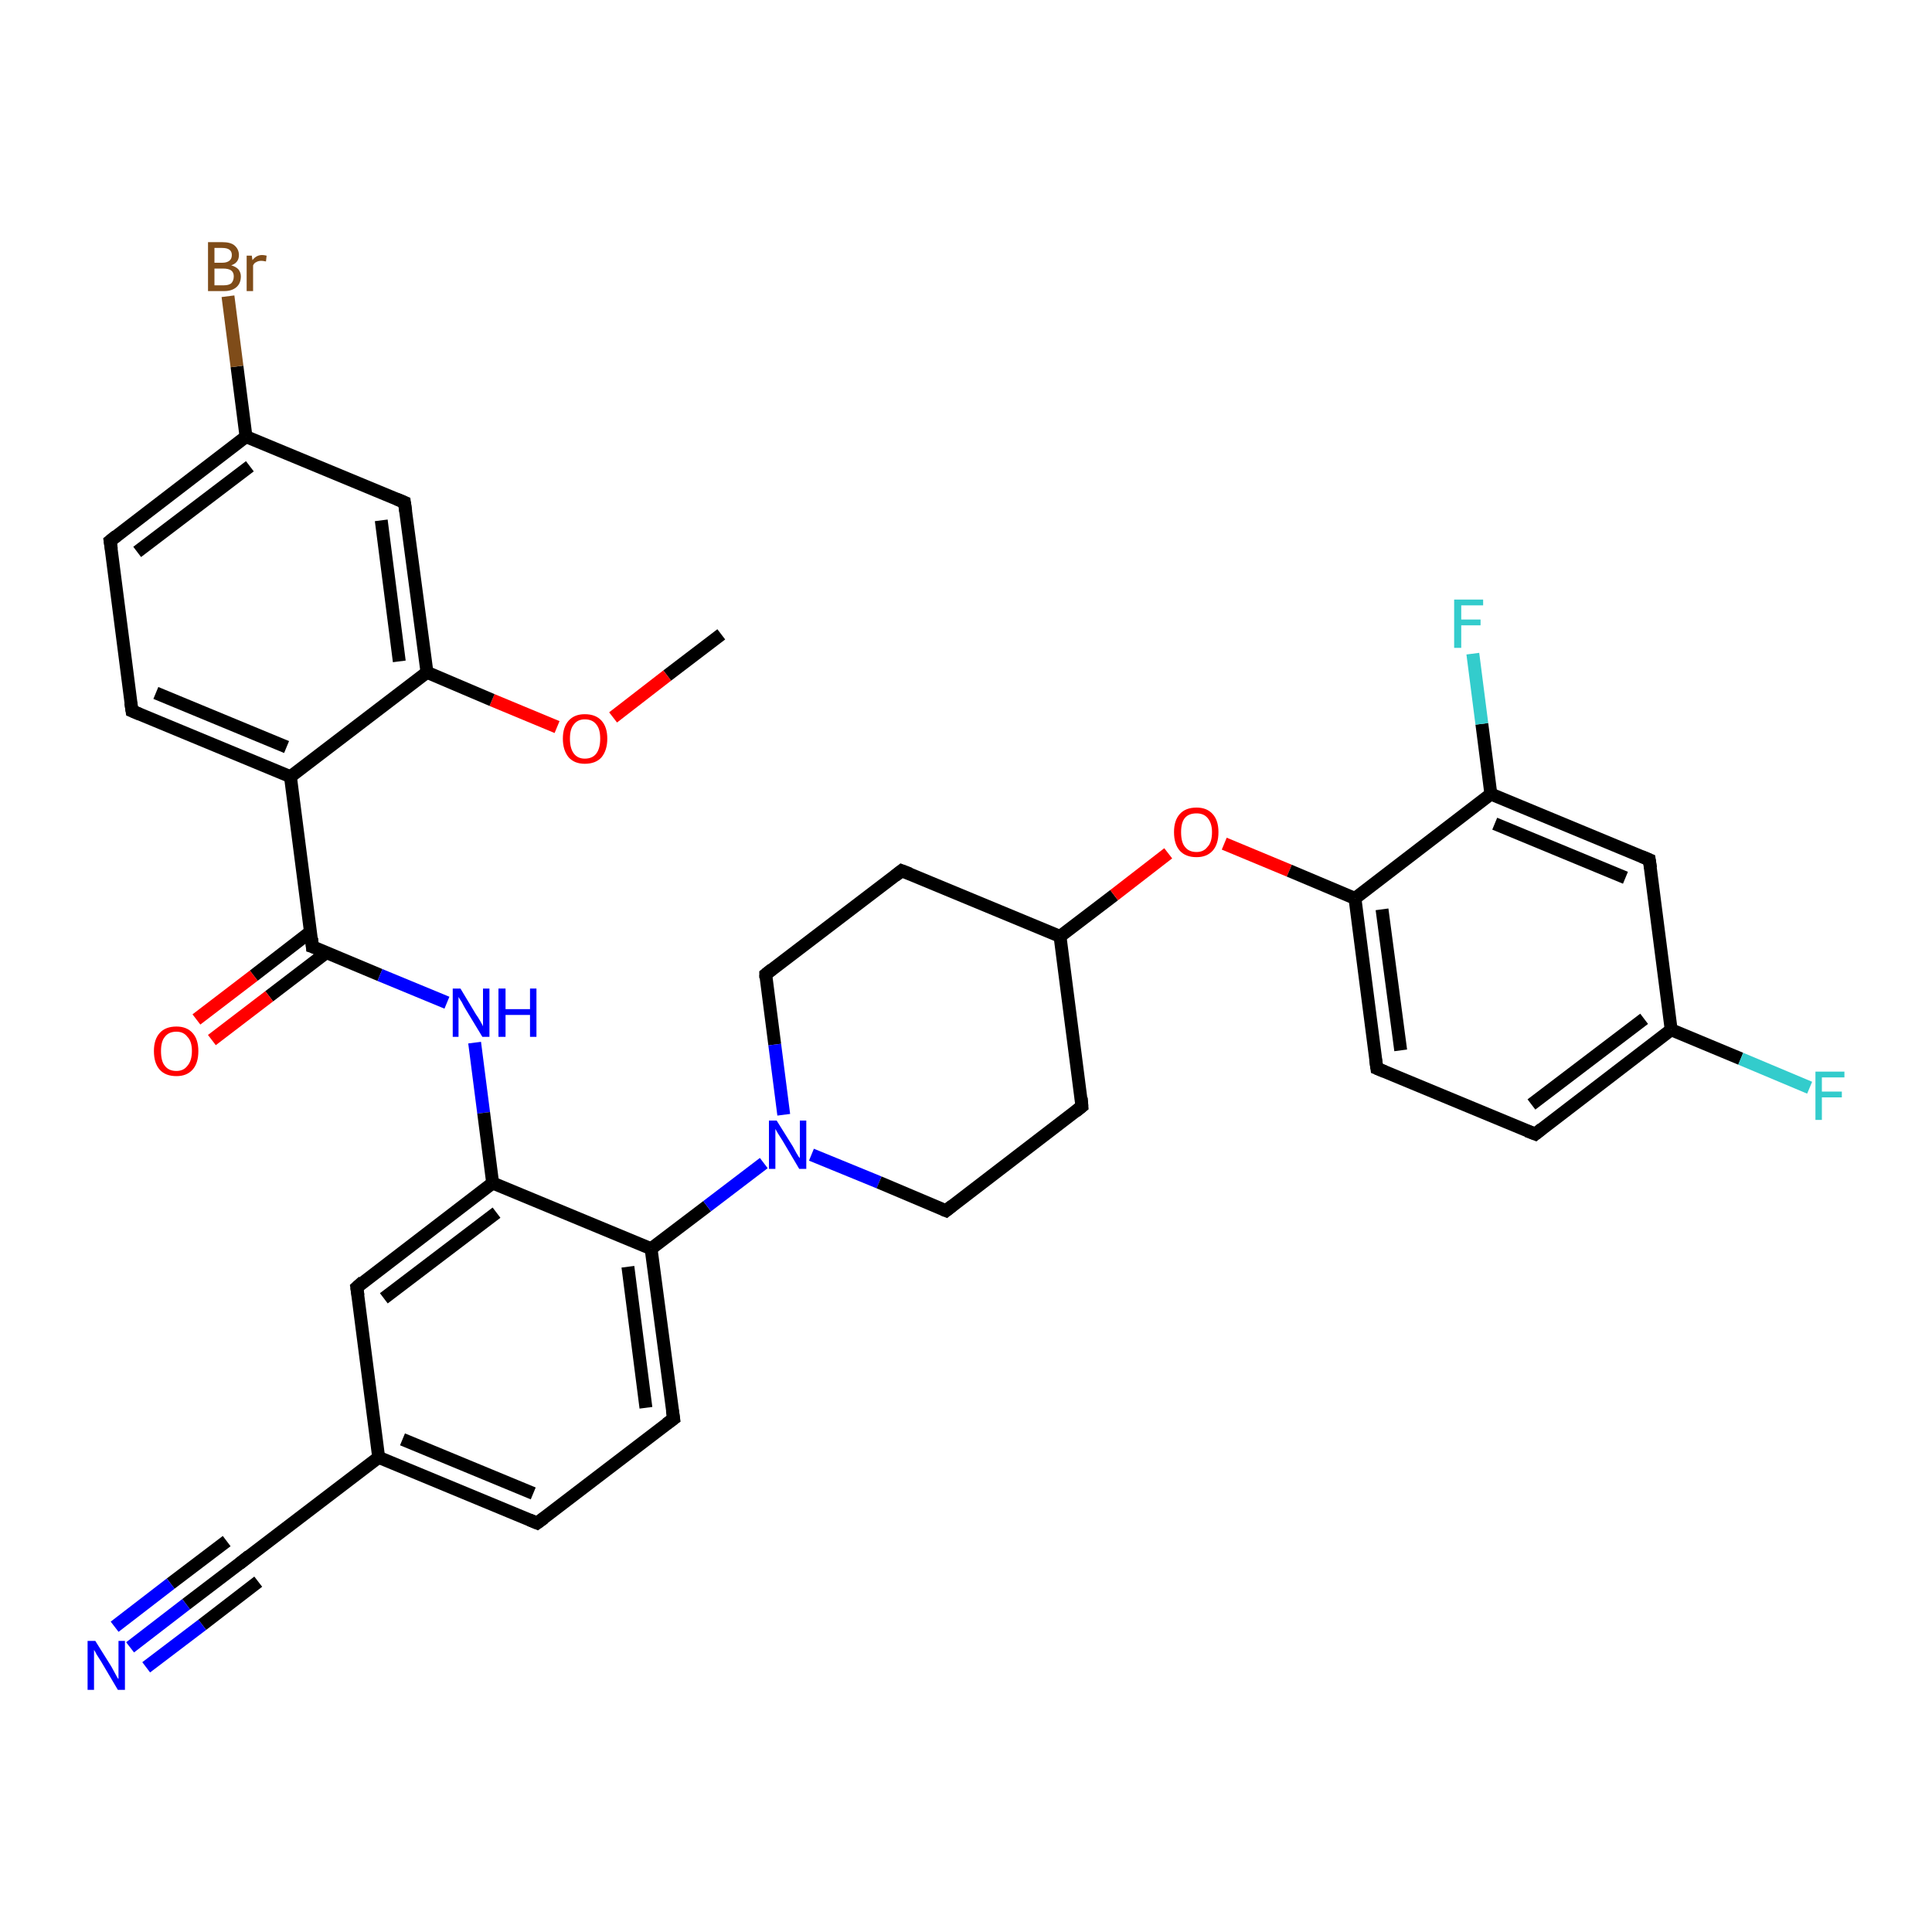 <?xml version='1.0' encoding='iso-8859-1'?>
<svg version='1.1' baseProfile='full'
              xmlns='http://www.w3.org/2000/svg'
                      xmlns:rdkit='http://www.rdkit.org/xml'
                      xmlns:xlink='http://www.w3.org/1999/xlink'
                  xml:space='preserve'
width='300px' height='300px' viewBox='0 0 300 300'>
<!-- END OF HEADER -->
<rect style='opacity:1.0;fill:#FFFFFF;stroke:none' width='300.0' height='300.0' x='0.0' y='0.0'> </rect>
<path class='bond-0 atom-0 atom-1' d='M 112.0,98.5 L 103.6,104.9' style='fill:none;fill-rule:evenodd;stroke:#000000;stroke-width:2.0px;stroke-linecap:butt;stroke-linejoin:miter;stroke-opacity:1' />
<path class='bond-0 atom-0 atom-1' d='M 103.6,104.9 L 95.2,111.4' style='fill:none;fill-rule:evenodd;stroke:#FF0000;stroke-width:2.0px;stroke-linecap:butt;stroke-linejoin:miter;stroke-opacity:1' />
<path class='bond-1 atom-1 atom-2' d='M 86.5,112.9 L 76.4,108.7' style='fill:none;fill-rule:evenodd;stroke:#FF0000;stroke-width:2.0px;stroke-linecap:butt;stroke-linejoin:miter;stroke-opacity:1' />
<path class='bond-1 atom-1 atom-2' d='M 76.4,108.7 L 66.3,104.4' style='fill:none;fill-rule:evenodd;stroke:#000000;stroke-width:2.0px;stroke-linecap:butt;stroke-linejoin:miter;stroke-opacity:1' />
<path class='bond-2 atom-2 atom-3' d='M 66.3,104.4 L 62.8,78.0' style='fill:none;fill-rule:evenodd;stroke:#000000;stroke-width:2.0px;stroke-linecap:butt;stroke-linejoin:miter;stroke-opacity:1' />
<path class='bond-2 atom-2 atom-3' d='M 62.0,102.7 L 59.2,80.8' style='fill:none;fill-rule:evenodd;stroke:#000000;stroke-width:2.0px;stroke-linecap:butt;stroke-linejoin:miter;stroke-opacity:1' />
<path class='bond-3 atom-3 atom-4' d='M 62.8,78.0 L 38.2,67.8' style='fill:none;fill-rule:evenodd;stroke:#000000;stroke-width:2.0px;stroke-linecap:butt;stroke-linejoin:miter;stroke-opacity:1' />
<path class='bond-4 atom-4 atom-5' d='M 38.2,67.8 L 36.8,56.9' style='fill:none;fill-rule:evenodd;stroke:#000000;stroke-width:2.0px;stroke-linecap:butt;stroke-linejoin:miter;stroke-opacity:1' />
<path class='bond-4 atom-4 atom-5' d='M 36.8,56.9 L 35.4,46.0' style='fill:none;fill-rule:evenodd;stroke:#7F4C19;stroke-width:2.0px;stroke-linecap:butt;stroke-linejoin:miter;stroke-opacity:1' />
<path class='bond-5 atom-4 atom-6' d='M 38.2,67.8 L 17.1,84.0' style='fill:none;fill-rule:evenodd;stroke:#000000;stroke-width:2.0px;stroke-linecap:butt;stroke-linejoin:miter;stroke-opacity:1' />
<path class='bond-5 atom-4 atom-6' d='M 38.8,72.4 L 21.3,85.7' style='fill:none;fill-rule:evenodd;stroke:#000000;stroke-width:2.0px;stroke-linecap:butt;stroke-linejoin:miter;stroke-opacity:1' />
<path class='bond-6 atom-6 atom-7' d='M 17.1,84.0 L 20.5,110.4' style='fill:none;fill-rule:evenodd;stroke:#000000;stroke-width:2.0px;stroke-linecap:butt;stroke-linejoin:miter;stroke-opacity:1' />
<path class='bond-7 atom-7 atom-8' d='M 20.5,110.4 L 45.1,120.6' style='fill:none;fill-rule:evenodd;stroke:#000000;stroke-width:2.0px;stroke-linecap:butt;stroke-linejoin:miter;stroke-opacity:1' />
<path class='bond-7 atom-7 atom-8' d='M 24.2,107.6 L 44.5,116.0' style='fill:none;fill-rule:evenodd;stroke:#000000;stroke-width:2.0px;stroke-linecap:butt;stroke-linejoin:miter;stroke-opacity:1' />
<path class='bond-8 atom-8 atom-9' d='M 45.1,120.6 L 48.5,147.0' style='fill:none;fill-rule:evenodd;stroke:#000000;stroke-width:2.0px;stroke-linecap:butt;stroke-linejoin:miter;stroke-opacity:1' />
<path class='bond-9 atom-9 atom-10' d='M 48.2,144.7 L 39.4,151.5' style='fill:none;fill-rule:evenodd;stroke:#000000;stroke-width:2.0px;stroke-linecap:butt;stroke-linejoin:miter;stroke-opacity:1' />
<path class='bond-9 atom-9 atom-10' d='M 39.4,151.5 L 30.5,158.3' style='fill:none;fill-rule:evenodd;stroke:#FF0000;stroke-width:2.0px;stroke-linecap:butt;stroke-linejoin:miter;stroke-opacity:1' />
<path class='bond-9 atom-9 atom-10' d='M 50.7,147.9 L 41.8,154.7' style='fill:none;fill-rule:evenodd;stroke:#000000;stroke-width:2.0px;stroke-linecap:butt;stroke-linejoin:miter;stroke-opacity:1' />
<path class='bond-9 atom-9 atom-10' d='M 41.8,154.7 L 32.9,161.5' style='fill:none;fill-rule:evenodd;stroke:#FF0000;stroke-width:2.0px;stroke-linecap:butt;stroke-linejoin:miter;stroke-opacity:1' />
<path class='bond-10 atom-9 atom-11' d='M 48.5,147.0 L 59.0,151.4' style='fill:none;fill-rule:evenodd;stroke:#000000;stroke-width:2.0px;stroke-linecap:butt;stroke-linejoin:miter;stroke-opacity:1' />
<path class='bond-10 atom-9 atom-11' d='M 59.0,151.4 L 69.4,155.7' style='fill:none;fill-rule:evenodd;stroke:#0000FF;stroke-width:2.0px;stroke-linecap:butt;stroke-linejoin:miter;stroke-opacity:1' />
<path class='bond-11 atom-11 atom-12' d='M 73.7,161.9 L 75.1,172.8' style='fill:none;fill-rule:evenodd;stroke:#0000FF;stroke-width:2.0px;stroke-linecap:butt;stroke-linejoin:miter;stroke-opacity:1' />
<path class='bond-11 atom-11 atom-12' d='M 75.1,172.8 L 76.5,183.7' style='fill:none;fill-rule:evenodd;stroke:#000000;stroke-width:2.0px;stroke-linecap:butt;stroke-linejoin:miter;stroke-opacity:1' />
<path class='bond-12 atom-12 atom-13' d='M 76.5,183.7 L 55.4,199.9' style='fill:none;fill-rule:evenodd;stroke:#000000;stroke-width:2.0px;stroke-linecap:butt;stroke-linejoin:miter;stroke-opacity:1' />
<path class='bond-12 atom-12 atom-13' d='M 77.1,188.3 L 59.6,201.6' style='fill:none;fill-rule:evenodd;stroke:#000000;stroke-width:2.0px;stroke-linecap:butt;stroke-linejoin:miter;stroke-opacity:1' />
<path class='bond-13 atom-13 atom-14' d='M 55.4,199.9 L 58.8,226.3' style='fill:none;fill-rule:evenodd;stroke:#000000;stroke-width:2.0px;stroke-linecap:butt;stroke-linejoin:miter;stroke-opacity:1' />
<path class='bond-14 atom-14 atom-15' d='M 58.8,226.3 L 37.7,242.4' style='fill:none;fill-rule:evenodd;stroke:#000000;stroke-width:2.0px;stroke-linecap:butt;stroke-linejoin:miter;stroke-opacity:1' />
<path class='bond-15 atom-15 atom-16' d='M 37.7,242.4 L 28.9,249.1' style='fill:none;fill-rule:evenodd;stroke:#000000;stroke-width:2.0px;stroke-linecap:butt;stroke-linejoin:miter;stroke-opacity:1' />
<path class='bond-15 atom-15 atom-16' d='M 28.9,249.1 L 20.2,255.8' style='fill:none;fill-rule:evenodd;stroke:#0000FF;stroke-width:2.0px;stroke-linecap:butt;stroke-linejoin:miter;stroke-opacity:1' />
<path class='bond-15 atom-15 atom-16' d='M 40.1,245.6 L 31.4,252.3' style='fill:none;fill-rule:evenodd;stroke:#000000;stroke-width:2.0px;stroke-linecap:butt;stroke-linejoin:miter;stroke-opacity:1' />
<path class='bond-15 atom-15 atom-16' d='M 31.4,252.3 L 22.7,258.9' style='fill:none;fill-rule:evenodd;stroke:#0000FF;stroke-width:2.0px;stroke-linecap:butt;stroke-linejoin:miter;stroke-opacity:1' />
<path class='bond-15 atom-15 atom-16' d='M 35.2,239.3 L 26.5,245.9' style='fill:none;fill-rule:evenodd;stroke:#000000;stroke-width:2.0px;stroke-linecap:butt;stroke-linejoin:miter;stroke-opacity:1' />
<path class='bond-15 atom-15 atom-16' d='M 26.5,245.9 L 17.8,252.6' style='fill:none;fill-rule:evenodd;stroke:#0000FF;stroke-width:2.0px;stroke-linecap:butt;stroke-linejoin:miter;stroke-opacity:1' />
<path class='bond-16 atom-14 atom-17' d='M 58.8,226.3 L 83.4,236.5' style='fill:none;fill-rule:evenodd;stroke:#000000;stroke-width:2.0px;stroke-linecap:butt;stroke-linejoin:miter;stroke-opacity:1' />
<path class='bond-16 atom-14 atom-17' d='M 62.5,223.5 L 82.8,231.9' style='fill:none;fill-rule:evenodd;stroke:#000000;stroke-width:2.0px;stroke-linecap:butt;stroke-linejoin:miter;stroke-opacity:1' />
<path class='bond-17 atom-17 atom-18' d='M 83.4,236.5 L 104.6,220.3' style='fill:none;fill-rule:evenodd;stroke:#000000;stroke-width:2.0px;stroke-linecap:butt;stroke-linejoin:miter;stroke-opacity:1' />
<path class='bond-18 atom-18 atom-19' d='M 104.6,220.3 L 101.1,193.9' style='fill:none;fill-rule:evenodd;stroke:#000000;stroke-width:2.0px;stroke-linecap:butt;stroke-linejoin:miter;stroke-opacity:1' />
<path class='bond-18 atom-18 atom-19' d='M 100.3,218.6 L 97.5,196.7' style='fill:none;fill-rule:evenodd;stroke:#000000;stroke-width:2.0px;stroke-linecap:butt;stroke-linejoin:miter;stroke-opacity:1' />
<path class='bond-19 atom-19 atom-20' d='M 101.1,193.9 L 109.8,187.3' style='fill:none;fill-rule:evenodd;stroke:#000000;stroke-width:2.0px;stroke-linecap:butt;stroke-linejoin:miter;stroke-opacity:1' />
<path class='bond-19 atom-19 atom-20' d='M 109.8,187.3 L 118.6,180.6' style='fill:none;fill-rule:evenodd;stroke:#0000FF;stroke-width:2.0px;stroke-linecap:butt;stroke-linejoin:miter;stroke-opacity:1' />
<path class='bond-20 atom-20 atom-21' d='M 126.0,179.3 L 136.5,183.6' style='fill:none;fill-rule:evenodd;stroke:#0000FF;stroke-width:2.0px;stroke-linecap:butt;stroke-linejoin:miter;stroke-opacity:1' />
<path class='bond-20 atom-20 atom-21' d='M 136.5,183.6 L 146.9,188.0' style='fill:none;fill-rule:evenodd;stroke:#000000;stroke-width:2.0px;stroke-linecap:butt;stroke-linejoin:miter;stroke-opacity:1' />
<path class='bond-21 atom-21 atom-22' d='M 146.9,188.0 L 168.0,171.8' style='fill:none;fill-rule:evenodd;stroke:#000000;stroke-width:2.0px;stroke-linecap:butt;stroke-linejoin:miter;stroke-opacity:1' />
<path class='bond-22 atom-22 atom-23' d='M 168.0,171.8 L 164.6,145.4' style='fill:none;fill-rule:evenodd;stroke:#000000;stroke-width:2.0px;stroke-linecap:butt;stroke-linejoin:miter;stroke-opacity:1' />
<path class='bond-23 atom-23 atom-24' d='M 164.6,145.4 L 173.0,139.0' style='fill:none;fill-rule:evenodd;stroke:#000000;stroke-width:2.0px;stroke-linecap:butt;stroke-linejoin:miter;stroke-opacity:1' />
<path class='bond-23 atom-23 atom-24' d='M 173.0,139.0 L 181.4,132.5' style='fill:none;fill-rule:evenodd;stroke:#FF0000;stroke-width:2.0px;stroke-linecap:butt;stroke-linejoin:miter;stroke-opacity:1' />
<path class='bond-24 atom-24 atom-25' d='M 190.1,131.0 L 200.2,135.2' style='fill:none;fill-rule:evenodd;stroke:#FF0000;stroke-width:2.0px;stroke-linecap:butt;stroke-linejoin:miter;stroke-opacity:1' />
<path class='bond-24 atom-24 atom-25' d='M 200.2,135.2 L 210.4,139.5' style='fill:none;fill-rule:evenodd;stroke:#000000;stroke-width:2.0px;stroke-linecap:butt;stroke-linejoin:miter;stroke-opacity:1' />
<path class='bond-25 atom-25 atom-26' d='M 210.4,139.5 L 213.8,165.9' style='fill:none;fill-rule:evenodd;stroke:#000000;stroke-width:2.0px;stroke-linecap:butt;stroke-linejoin:miter;stroke-opacity:1' />
<path class='bond-25 atom-25 atom-26' d='M 214.6,141.2 L 217.5,163.1' style='fill:none;fill-rule:evenodd;stroke:#000000;stroke-width:2.0px;stroke-linecap:butt;stroke-linejoin:miter;stroke-opacity:1' />
<path class='bond-26 atom-26 atom-27' d='M 213.8,165.9 L 238.4,176.1' style='fill:none;fill-rule:evenodd;stroke:#000000;stroke-width:2.0px;stroke-linecap:butt;stroke-linejoin:miter;stroke-opacity:1' />
<path class='bond-27 atom-27 atom-28' d='M 238.4,176.1 L 259.5,159.9' style='fill:none;fill-rule:evenodd;stroke:#000000;stroke-width:2.0px;stroke-linecap:butt;stroke-linejoin:miter;stroke-opacity:1' />
<path class='bond-27 atom-27 atom-28' d='M 237.8,171.5 L 255.3,158.2' style='fill:none;fill-rule:evenodd;stroke:#000000;stroke-width:2.0px;stroke-linecap:butt;stroke-linejoin:miter;stroke-opacity:1' />
<path class='bond-28 atom-28 atom-29' d='M 259.5,159.9 L 270.3,164.4' style='fill:none;fill-rule:evenodd;stroke:#000000;stroke-width:2.0px;stroke-linecap:butt;stroke-linejoin:miter;stroke-opacity:1' />
<path class='bond-28 atom-28 atom-29' d='M 270.3,164.4 L 281.0,168.9' style='fill:none;fill-rule:evenodd;stroke:#33CCCC;stroke-width:2.0px;stroke-linecap:butt;stroke-linejoin:miter;stroke-opacity:1' />
<path class='bond-29 atom-28 atom-30' d='M 259.5,159.9 L 256.1,133.5' style='fill:none;fill-rule:evenodd;stroke:#000000;stroke-width:2.0px;stroke-linecap:butt;stroke-linejoin:miter;stroke-opacity:1' />
<path class='bond-30 atom-30 atom-31' d='M 256.1,133.5 L 231.5,123.3' style='fill:none;fill-rule:evenodd;stroke:#000000;stroke-width:2.0px;stroke-linecap:butt;stroke-linejoin:miter;stroke-opacity:1' />
<path class='bond-30 atom-30 atom-31' d='M 252.4,136.3 L 232.1,127.9' style='fill:none;fill-rule:evenodd;stroke:#000000;stroke-width:2.0px;stroke-linecap:butt;stroke-linejoin:miter;stroke-opacity:1' />
<path class='bond-31 atom-31 atom-32' d='M 231.5,123.3 L 230.1,112.4' style='fill:none;fill-rule:evenodd;stroke:#000000;stroke-width:2.0px;stroke-linecap:butt;stroke-linejoin:miter;stroke-opacity:1' />
<path class='bond-31 atom-31 atom-32' d='M 230.1,112.4 L 228.7,101.5' style='fill:none;fill-rule:evenodd;stroke:#33CCCC;stroke-width:2.0px;stroke-linecap:butt;stroke-linejoin:miter;stroke-opacity:1' />
<path class='bond-32 atom-23 atom-33' d='M 164.6,145.4 L 140.0,135.2' style='fill:none;fill-rule:evenodd;stroke:#000000;stroke-width:2.0px;stroke-linecap:butt;stroke-linejoin:miter;stroke-opacity:1' />
<path class='bond-33 atom-33 atom-34' d='M 140.0,135.2 L 118.9,151.3' style='fill:none;fill-rule:evenodd;stroke:#000000;stroke-width:2.0px;stroke-linecap:butt;stroke-linejoin:miter;stroke-opacity:1' />
<path class='bond-34 atom-8 atom-2' d='M 45.1,120.6 L 66.3,104.4' style='fill:none;fill-rule:evenodd;stroke:#000000;stroke-width:2.0px;stroke-linecap:butt;stroke-linejoin:miter;stroke-opacity:1' />
<path class='bond-35 atom-19 atom-12' d='M 101.1,193.9 L 76.5,183.7' style='fill:none;fill-rule:evenodd;stroke:#000000;stroke-width:2.0px;stroke-linecap:butt;stroke-linejoin:miter;stroke-opacity:1' />
<path class='bond-36 atom-34 atom-20' d='M 118.9,151.3 L 120.3,162.2' style='fill:none;fill-rule:evenodd;stroke:#000000;stroke-width:2.0px;stroke-linecap:butt;stroke-linejoin:miter;stroke-opacity:1' />
<path class='bond-36 atom-34 atom-20' d='M 120.3,162.2 L 121.7,173.1' style='fill:none;fill-rule:evenodd;stroke:#0000FF;stroke-width:2.0px;stroke-linecap:butt;stroke-linejoin:miter;stroke-opacity:1' />
<path class='bond-37 atom-31 atom-25' d='M 231.5,123.3 L 210.4,139.5' style='fill:none;fill-rule:evenodd;stroke:#000000;stroke-width:2.0px;stroke-linecap:butt;stroke-linejoin:miter;stroke-opacity:1' />
<path d='M 63.0,79.4 L 62.8,78.0 L 61.6,77.5' style='fill:none;stroke:#000000;stroke-width:2.0px;stroke-linecap:butt;stroke-linejoin:miter;stroke-opacity:1;' />
<path d='M 18.1,83.2 L 17.1,84.0 L 17.3,85.3' style='fill:none;stroke:#000000;stroke-width:2.0px;stroke-linecap:butt;stroke-linejoin:miter;stroke-opacity:1;' />
<path d='M 20.3,109.1 L 20.5,110.4 L 21.7,110.9' style='fill:none;stroke:#000000;stroke-width:2.0px;stroke-linecap:butt;stroke-linejoin:miter;stroke-opacity:1;' />
<path d='M 48.4,145.7 L 48.5,147.0 L 49.1,147.2' style='fill:none;stroke:#000000;stroke-width:2.0px;stroke-linecap:butt;stroke-linejoin:miter;stroke-opacity:1;' />
<path d='M 56.4,199.0 L 55.4,199.9 L 55.6,201.2' style='fill:none;stroke:#000000;stroke-width:2.0px;stroke-linecap:butt;stroke-linejoin:miter;stroke-opacity:1;' />
<path d='M 38.7,241.6 L 37.7,242.4 L 37.2,242.8' style='fill:none;stroke:#000000;stroke-width:2.0px;stroke-linecap:butt;stroke-linejoin:miter;stroke-opacity:1;' />
<path d='M 82.2,236.0 L 83.4,236.5 L 84.5,235.7' style='fill:none;stroke:#000000;stroke-width:2.0px;stroke-linecap:butt;stroke-linejoin:miter;stroke-opacity:1;' />
<path d='M 103.5,221.1 L 104.6,220.3 L 104.4,219.0' style='fill:none;stroke:#000000;stroke-width:2.0px;stroke-linecap:butt;stroke-linejoin:miter;stroke-opacity:1;' />
<path d='M 146.4,187.8 L 146.9,188.0 L 147.9,187.2' style='fill:none;stroke:#000000;stroke-width:2.0px;stroke-linecap:butt;stroke-linejoin:miter;stroke-opacity:1;' />
<path d='M 167.0,172.6 L 168.0,171.8 L 167.9,170.5' style='fill:none;stroke:#000000;stroke-width:2.0px;stroke-linecap:butt;stroke-linejoin:miter;stroke-opacity:1;' />
<path d='M 213.6,164.5 L 213.8,165.9 L 215.0,166.4' style='fill:none;stroke:#000000;stroke-width:2.0px;stroke-linecap:butt;stroke-linejoin:miter;stroke-opacity:1;' />
<path d='M 237.1,175.6 L 238.4,176.1 L 239.4,175.3' style='fill:none;stroke:#000000;stroke-width:2.0px;stroke-linecap:butt;stroke-linejoin:miter;stroke-opacity:1;' />
<path d='M 256.3,134.8 L 256.1,133.5 L 254.9,133.0' style='fill:none;stroke:#000000;stroke-width:2.0px;stroke-linecap:butt;stroke-linejoin:miter;stroke-opacity:1;' />
<path d='M 141.3,135.7 L 140.0,135.2 L 139.0,136.0' style='fill:none;stroke:#000000;stroke-width:2.0px;stroke-linecap:butt;stroke-linejoin:miter;stroke-opacity:1;' />
<path d='M 119.9,150.5 L 118.9,151.3 L 118.9,151.9' style='fill:none;stroke:#000000;stroke-width:2.0px;stroke-linecap:butt;stroke-linejoin:miter;stroke-opacity:1;' />
<path class='atom-1' d='M 87.4 114.7
Q 87.4 112.9, 88.3 111.9
Q 89.2 110.9, 90.8 110.9
Q 92.5 110.9, 93.4 111.9
Q 94.3 112.9, 94.3 114.7
Q 94.3 116.5, 93.4 117.6
Q 92.5 118.6, 90.8 118.6
Q 89.2 118.6, 88.3 117.6
Q 87.4 116.5, 87.4 114.7
M 90.8 117.8
Q 92.0 117.8, 92.6 117.0
Q 93.2 116.2, 93.2 114.7
Q 93.2 113.2, 92.6 112.5
Q 92.0 111.7, 90.8 111.7
Q 89.7 111.7, 89.1 112.5
Q 88.5 113.2, 88.5 114.7
Q 88.5 116.2, 89.1 117.0
Q 89.7 117.8, 90.8 117.8
' fill='#FF0000'/>
<path class='atom-5' d='M 35.9 41.2
Q 36.6 41.4, 37.0 41.8
Q 37.4 42.3, 37.4 42.9
Q 37.4 44.0, 36.7 44.6
Q 36.0 45.2, 34.8 45.2
L 32.3 45.2
L 32.3 37.6
L 34.5 37.6
Q 35.8 37.6, 36.4 38.1
Q 37.1 38.7, 37.1 39.6
Q 37.1 40.8, 35.9 41.2
M 33.3 38.5
L 33.3 40.8
L 34.5 40.8
Q 35.2 40.8, 35.6 40.5
Q 36.0 40.2, 36.0 39.6
Q 36.0 38.5, 34.5 38.5
L 33.3 38.5
M 34.8 44.3
Q 35.5 44.3, 35.9 44.0
Q 36.3 43.6, 36.3 42.9
Q 36.3 42.3, 35.9 42.0
Q 35.5 41.7, 34.6 41.7
L 33.3 41.7
L 33.3 44.3
L 34.8 44.3
' fill='#7F4C19'/>
<path class='atom-5' d='M 39.1 39.7
L 39.2 40.4
Q 39.8 39.6, 40.7 39.6
Q 41.0 39.6, 41.4 39.7
L 41.3 40.6
Q 40.8 40.5, 40.6 40.5
Q 40.1 40.5, 39.8 40.7
Q 39.5 40.8, 39.3 41.2
L 39.3 45.2
L 38.3 45.2
L 38.3 39.7
L 39.1 39.7
' fill='#7F4C19'/>
<path class='atom-10' d='M 23.9 163.2
Q 23.9 161.4, 24.8 160.4
Q 25.7 159.4, 27.4 159.4
Q 29.0 159.4, 29.9 160.4
Q 30.8 161.4, 30.8 163.2
Q 30.8 165.1, 29.9 166.1
Q 29.0 167.1, 27.4 167.1
Q 25.7 167.1, 24.8 166.1
Q 23.9 165.1, 23.9 163.2
M 27.4 166.3
Q 28.5 166.3, 29.1 165.5
Q 29.8 164.7, 29.8 163.2
Q 29.8 161.7, 29.1 161.0
Q 28.5 160.2, 27.4 160.2
Q 26.2 160.2, 25.6 161.0
Q 25.0 161.7, 25.0 163.2
Q 25.0 164.8, 25.6 165.5
Q 26.2 166.3, 27.4 166.3
' fill='#FF0000'/>
<path class='atom-11' d='M 71.5 153.5
L 73.9 157.5
Q 74.2 157.9, 74.6 158.6
Q 75.0 159.3, 75.0 159.4
L 75.0 153.5
L 76.0 153.5
L 76.0 161.0
L 74.9 161.0
L 72.3 156.7
Q 72.0 156.2, 71.7 155.6
Q 71.3 155.0, 71.2 154.8
L 71.2 161.0
L 70.3 161.0
L 70.3 153.5
L 71.5 153.5
' fill='#0000FF'/>
<path class='atom-11' d='M 77.4 153.5
L 78.5 153.5
L 78.5 156.7
L 82.3 156.7
L 82.3 153.5
L 83.3 153.5
L 83.3 161.0
L 82.3 161.0
L 82.3 157.6
L 78.5 157.6
L 78.5 161.0
L 77.4 161.0
L 77.4 153.5
' fill='#0000FF'/>
<path class='atom-16' d='M 14.8 254.8
L 17.3 258.8
Q 17.5 259.2, 17.9 259.9
Q 18.3 260.7, 18.4 260.7
L 18.4 254.8
L 19.4 254.8
L 19.4 262.4
L 18.3 262.4
L 15.7 258.0
Q 15.4 257.5, 15.0 256.9
Q 14.7 256.3, 14.6 256.2
L 14.6 262.4
L 13.6 262.4
L 13.6 254.8
L 14.8 254.8
' fill='#0000FF'/>
<path class='atom-20' d='M 120.6 174.0
L 123.1 178.0
Q 123.3 178.4, 123.7 179.1
Q 124.1 179.8, 124.2 179.8
L 124.2 174.0
L 125.2 174.0
L 125.2 181.5
L 124.1 181.5
L 121.5 177.1
Q 121.2 176.6, 120.8 176.0
Q 120.5 175.5, 120.4 175.3
L 120.4 181.5
L 119.4 181.5
L 119.4 174.0
L 120.6 174.0
' fill='#0000FF'/>
<path class='atom-24' d='M 182.3 129.2
Q 182.3 127.4, 183.2 126.4
Q 184.1 125.4, 185.8 125.4
Q 187.4 125.4, 188.3 126.4
Q 189.2 127.4, 189.2 129.2
Q 189.2 131.1, 188.3 132.1
Q 187.4 133.1, 185.8 133.1
Q 184.1 133.1, 183.2 132.1
Q 182.3 131.1, 182.3 129.2
M 185.8 132.3
Q 186.9 132.3, 187.5 131.5
Q 188.2 130.8, 188.2 129.2
Q 188.2 127.8, 187.5 127.0
Q 186.9 126.3, 185.8 126.3
Q 184.6 126.3, 184.0 127.0
Q 183.4 127.7, 183.4 129.2
Q 183.4 130.8, 184.0 131.5
Q 184.6 132.3, 185.8 132.3
' fill='#FF0000'/>
<path class='atom-29' d='M 281.9 166.4
L 286.4 166.4
L 286.4 167.3
L 282.9 167.3
L 282.9 169.5
L 286.0 169.5
L 286.0 170.4
L 282.9 170.4
L 282.9 173.9
L 281.9 173.9
L 281.9 166.4
' fill='#33CCCC'/>
<path class='atom-32' d='M 225.8 93.1
L 230.3 93.1
L 230.3 94.0
L 226.9 94.0
L 226.9 96.2
L 229.9 96.2
L 229.9 97.1
L 226.9 97.1
L 226.9 100.6
L 225.8 100.6
L 225.8 93.1
' fill='#33CCCC'/>
</svg>
